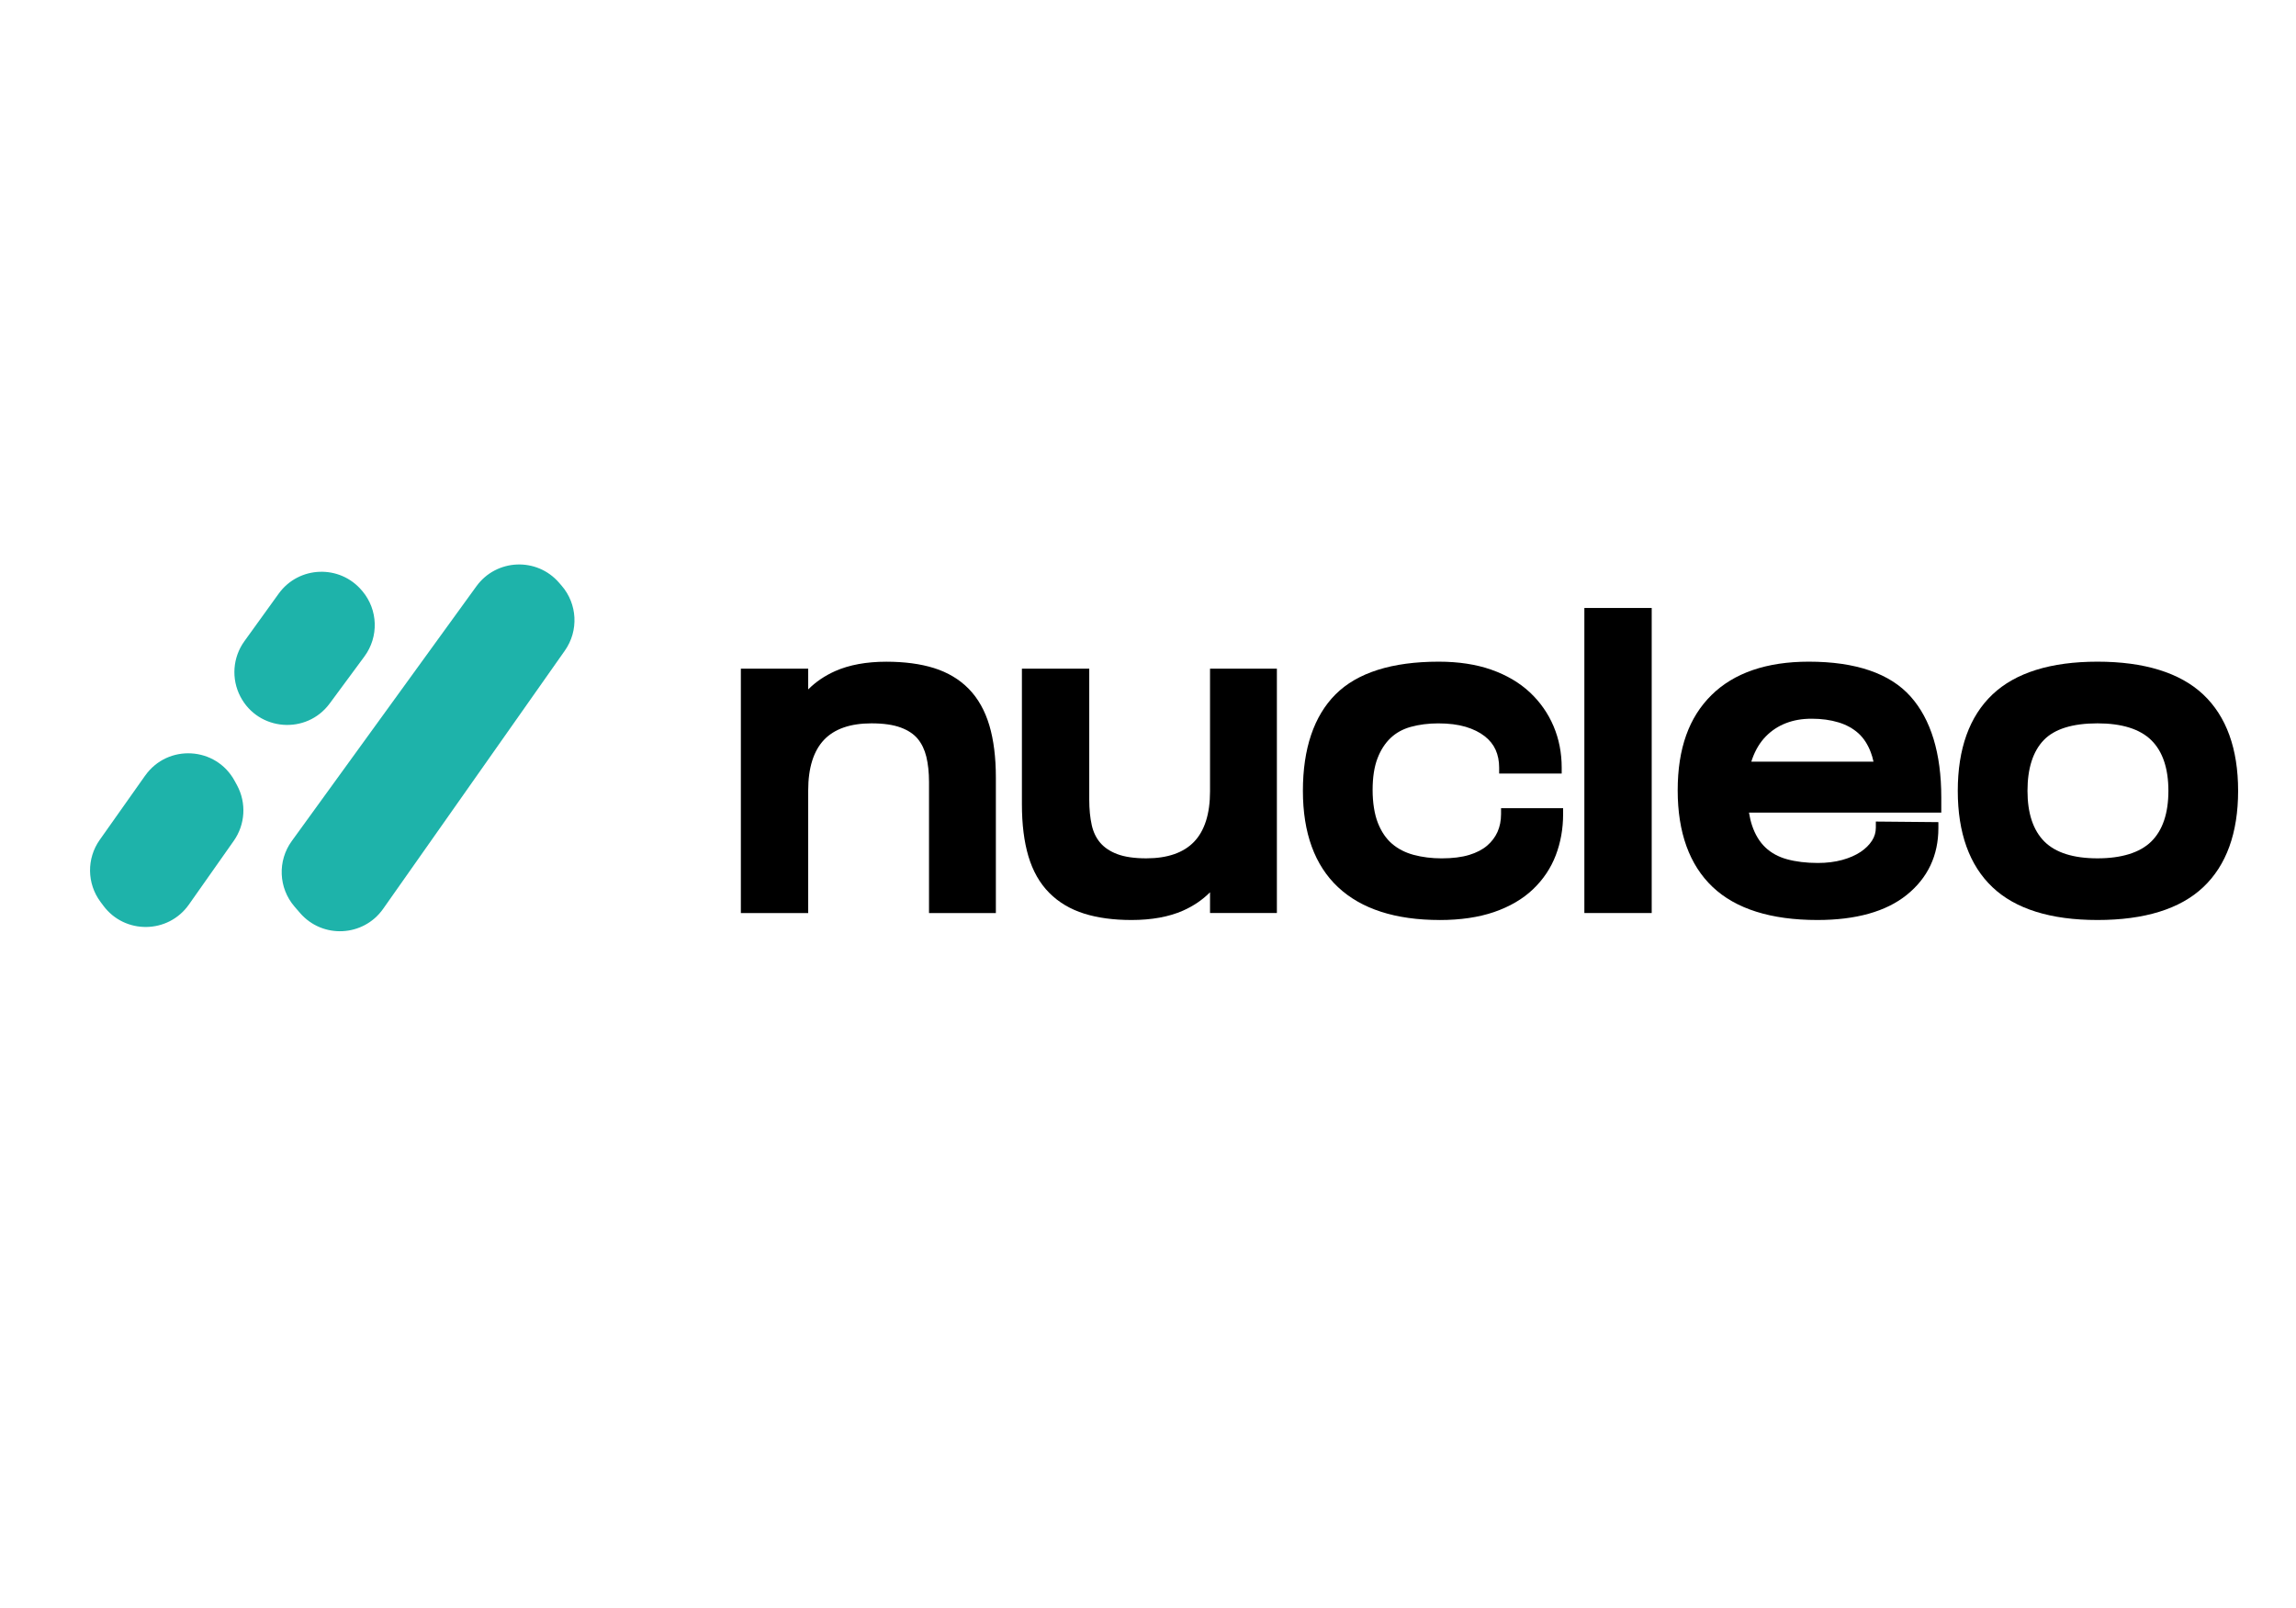<?xml version="1.0" encoding="UTF-8"?><svg id="a" xmlns="http://www.w3.org/2000/svg" viewBox="0 0 714 500"><defs><style>.b{fill:#1eb3aa;}</style></defs><g><path d="M288.9,283.95v-40.75c0-2.93-.28-5.58-.84-7.89-.53-2.17-1.43-4.04-2.68-5.55-1.22-1.47-2.98-2.64-5.23-3.48-2.35-.88-5.43-1.32-9.14-1.32-6.56,0-11.52,1.72-14.75,5.12-3.27,3.44-4.93,8.73-4.93,15.73v38.15h-20.94v-76h20.94v6.45c2.34-2.35,5.15-4.26,8.39-5.7,4.35-1.93,9.7-2.92,15.91-2.92,5.63,0,10.61,.66,14.8,1.97,4.31,1.35,7.96,3.53,10.85,6.49,2.88,2.95,5.03,6.78,6.4,11.39,1.33,4.49,2.01,9.92,2.01,16.13v42.19h-20.79Z"/><path d="M351.85,286.12c-5.53,0-10.46-.66-14.65-1.97-4.3-1.34-7.98-3.52-10.91-6.48-2.94-2.95-5.12-6.79-6.49-11.4-1.33-4.48-2.01-9.91-2.01-16.13v-42.19h20.94v40.75c0,2.94,.26,5.61,.78,7.92,.48,2.15,1.37,4,2.65,5.49,1.28,1.49,3.04,2.67,5.26,3.51,2.3,.87,5.34,1.32,9.05,1.32,6.56,0,11.55-1.72,14.83-5.12,3.31-3.44,4.99-8.72,4.99-15.72v-38.15h20.79v76h-20.79v-6.45c-2.34,2.35-5.15,4.26-8.39,5.7-4.35,1.93-9.76,2.92-16.05,2.92Z"/><path d="M447.72,286.12c-13.75,0-24.39-3.43-31.62-10.21-7.25-6.79-10.93-16.87-10.93-29.96s3.41-23.25,10.14-29.99c6.75-6.75,17.55-10.18,32.11-10.18,6.15,0,11.65,.84,16.36,2.5,4.74,1.67,8.78,4.05,11.99,7.06,3.2,3.01,5.68,6.55,7.36,10.53,1.68,3.97,2.52,8.29,2.52,12.85v1.85h-19.45v-1.85c0-2.04-.37-3.91-1.11-5.55-.73-1.61-1.84-2.99-3.39-4.21-1.59-1.24-3.58-2.22-5.91-2.92-2.39-.71-5.25-1.07-8.52-1.07-3.08,0-5.96,.37-8.56,1.09-2.46,.68-4.57,1.84-6.26,3.45-1.72,1.63-3.1,3.76-4.08,6.33-1.01,2.62-1.52,5.93-1.52,9.83s.56,7.56,1.66,10.32c1.07,2.69,2.55,4.86,4.39,6.43,1.86,1.59,4.11,2.74,6.69,3.44,2.69,.72,5.63,1.09,8.72,1.09,3.37,0,6.25-.36,8.58-1.07,2.26-.69,4.14-1.66,5.56-2.88,1.42-1.21,2.5-2.64,3.23-4.26,.73-1.64,1.11-3.5,1.11-5.55v-1.85h19.3v1.85c0,4.53-.77,8.84-2.28,12.79-1.53,4-3.91,7.56-7.08,10.58-3.16,3.02-7.23,5.4-12.09,7.08-4.8,1.65-10.5,2.49-16.94,2.49Z"/><rect x="492.7" y="189.08" width="20.94" height="94.87"/><path d="M565.17,286.12c-14.44,0-25.41-3.46-32.6-10.29-7.2-6.84-10.85-16.94-10.85-30.03s3.54-22.76,10.52-29.64c6.99-6.89,17.16-10.38,30.24-10.38,14.61,0,25.26,3.65,31.66,10.83,6.33,7.11,9.55,17.66,9.55,31.36v4.75h-59.8c.24,1.49,.57,2.85,.98,4.07,.94,2.78,2.33,5.06,4.13,6.77,1.79,1.7,4.05,2.93,6.7,3.66,2.79,.77,6.02,1.16,9.6,1.16,2.79,0,5.34-.32,7.59-.94,2.22-.61,4.13-1.45,5.7-2.49,1.51-1.01,2.71-2.19,3.55-3.5,.81-1.25,1.2-2.59,1.2-4.08v-1.87l19.45,.18v1.84c0,8.54-3.31,15.54-9.85,20.8-6.43,5.18-15.78,7.8-27.79,7.8Zm17.44-49.25c-.22-1.05-.5-2.03-.85-2.93-.93-2.45-2.24-4.45-3.89-5.93-1.67-1.49-3.73-2.62-6.13-3.35-2.49-.76-5.3-1.14-8.36-1.14s-5.61,.47-8.01,1.39c-2.36,.91-4.46,2.29-6.24,4.11-1.79,1.82-3.2,4.15-4.2,6.92-.11,.3-.21,.61-.31,.93h37.98Z"/><path d="M652.26,286.12c-14.55,0-25.54-3.44-32.67-10.22-7.15-6.79-10.77-16.87-10.77-29.95s3.62-23.16,10.77-29.95c7.14-6.78,18.13-10.22,32.67-10.22s25.7,3.44,32.89,10.21c7.2,6.79,10.85,16.87,10.85,29.96s-3.65,23.17-10.85,29.96c-7.18,6.78-18.25,10.21-32.89,10.21Zm0-61.16c-7.75,0-13.36,1.75-16.69,5.2-3.36,3.48-5.07,8.8-5.07,15.79s1.77,12.29,5.26,15.77c3.48,3.47,9.03,5.22,16.5,5.22s13.2-1.76,16.73-5.23c3.54-3.48,5.33-8.78,5.33-15.76s-1.79-12.28-5.33-15.76c-3.53-3.47-9.16-5.23-16.73-5.23Z"/></g><g><path class="b" d="M148.14,182.34l-57.42,79.24c-4.46,6.16-4.11,14.58,.85,20.35l1.71,1.98c6.98,8.1,19.72,7.48,25.87-1.27l56.51-80.31c4.34-6.17,3.92-14.51-1.03-20.21l-.79-.91c-6.93-7.99-19.49-7.44-25.7,1.13Z"/><path class="b" d="M86.66,184.63l-10.67,14.8c-3.63,5.04-4.11,11.69-1.24,17.2h0c5.61,10.76,20.56,11.92,27.77,2.16l10.81-14.64c4.5-6.1,4.25-14.49-.63-20.3l-.14-.16c-6.88-8.2-19.64-7.74-25.9,.94Z"/><path class="b" d="M45.13,241.22l-14.12,19.98c-4.1,5.8-4,13.58,.24,19.28l.89,1.19c6.67,8.97,20.16,8.79,26.6-.35l13.96-19.83c3.58-5.09,3.98-11.78,1.02-17.26l-.73-1.34c-5.79-10.72-20.82-11.62-27.85-1.67Z"/></g></svg>